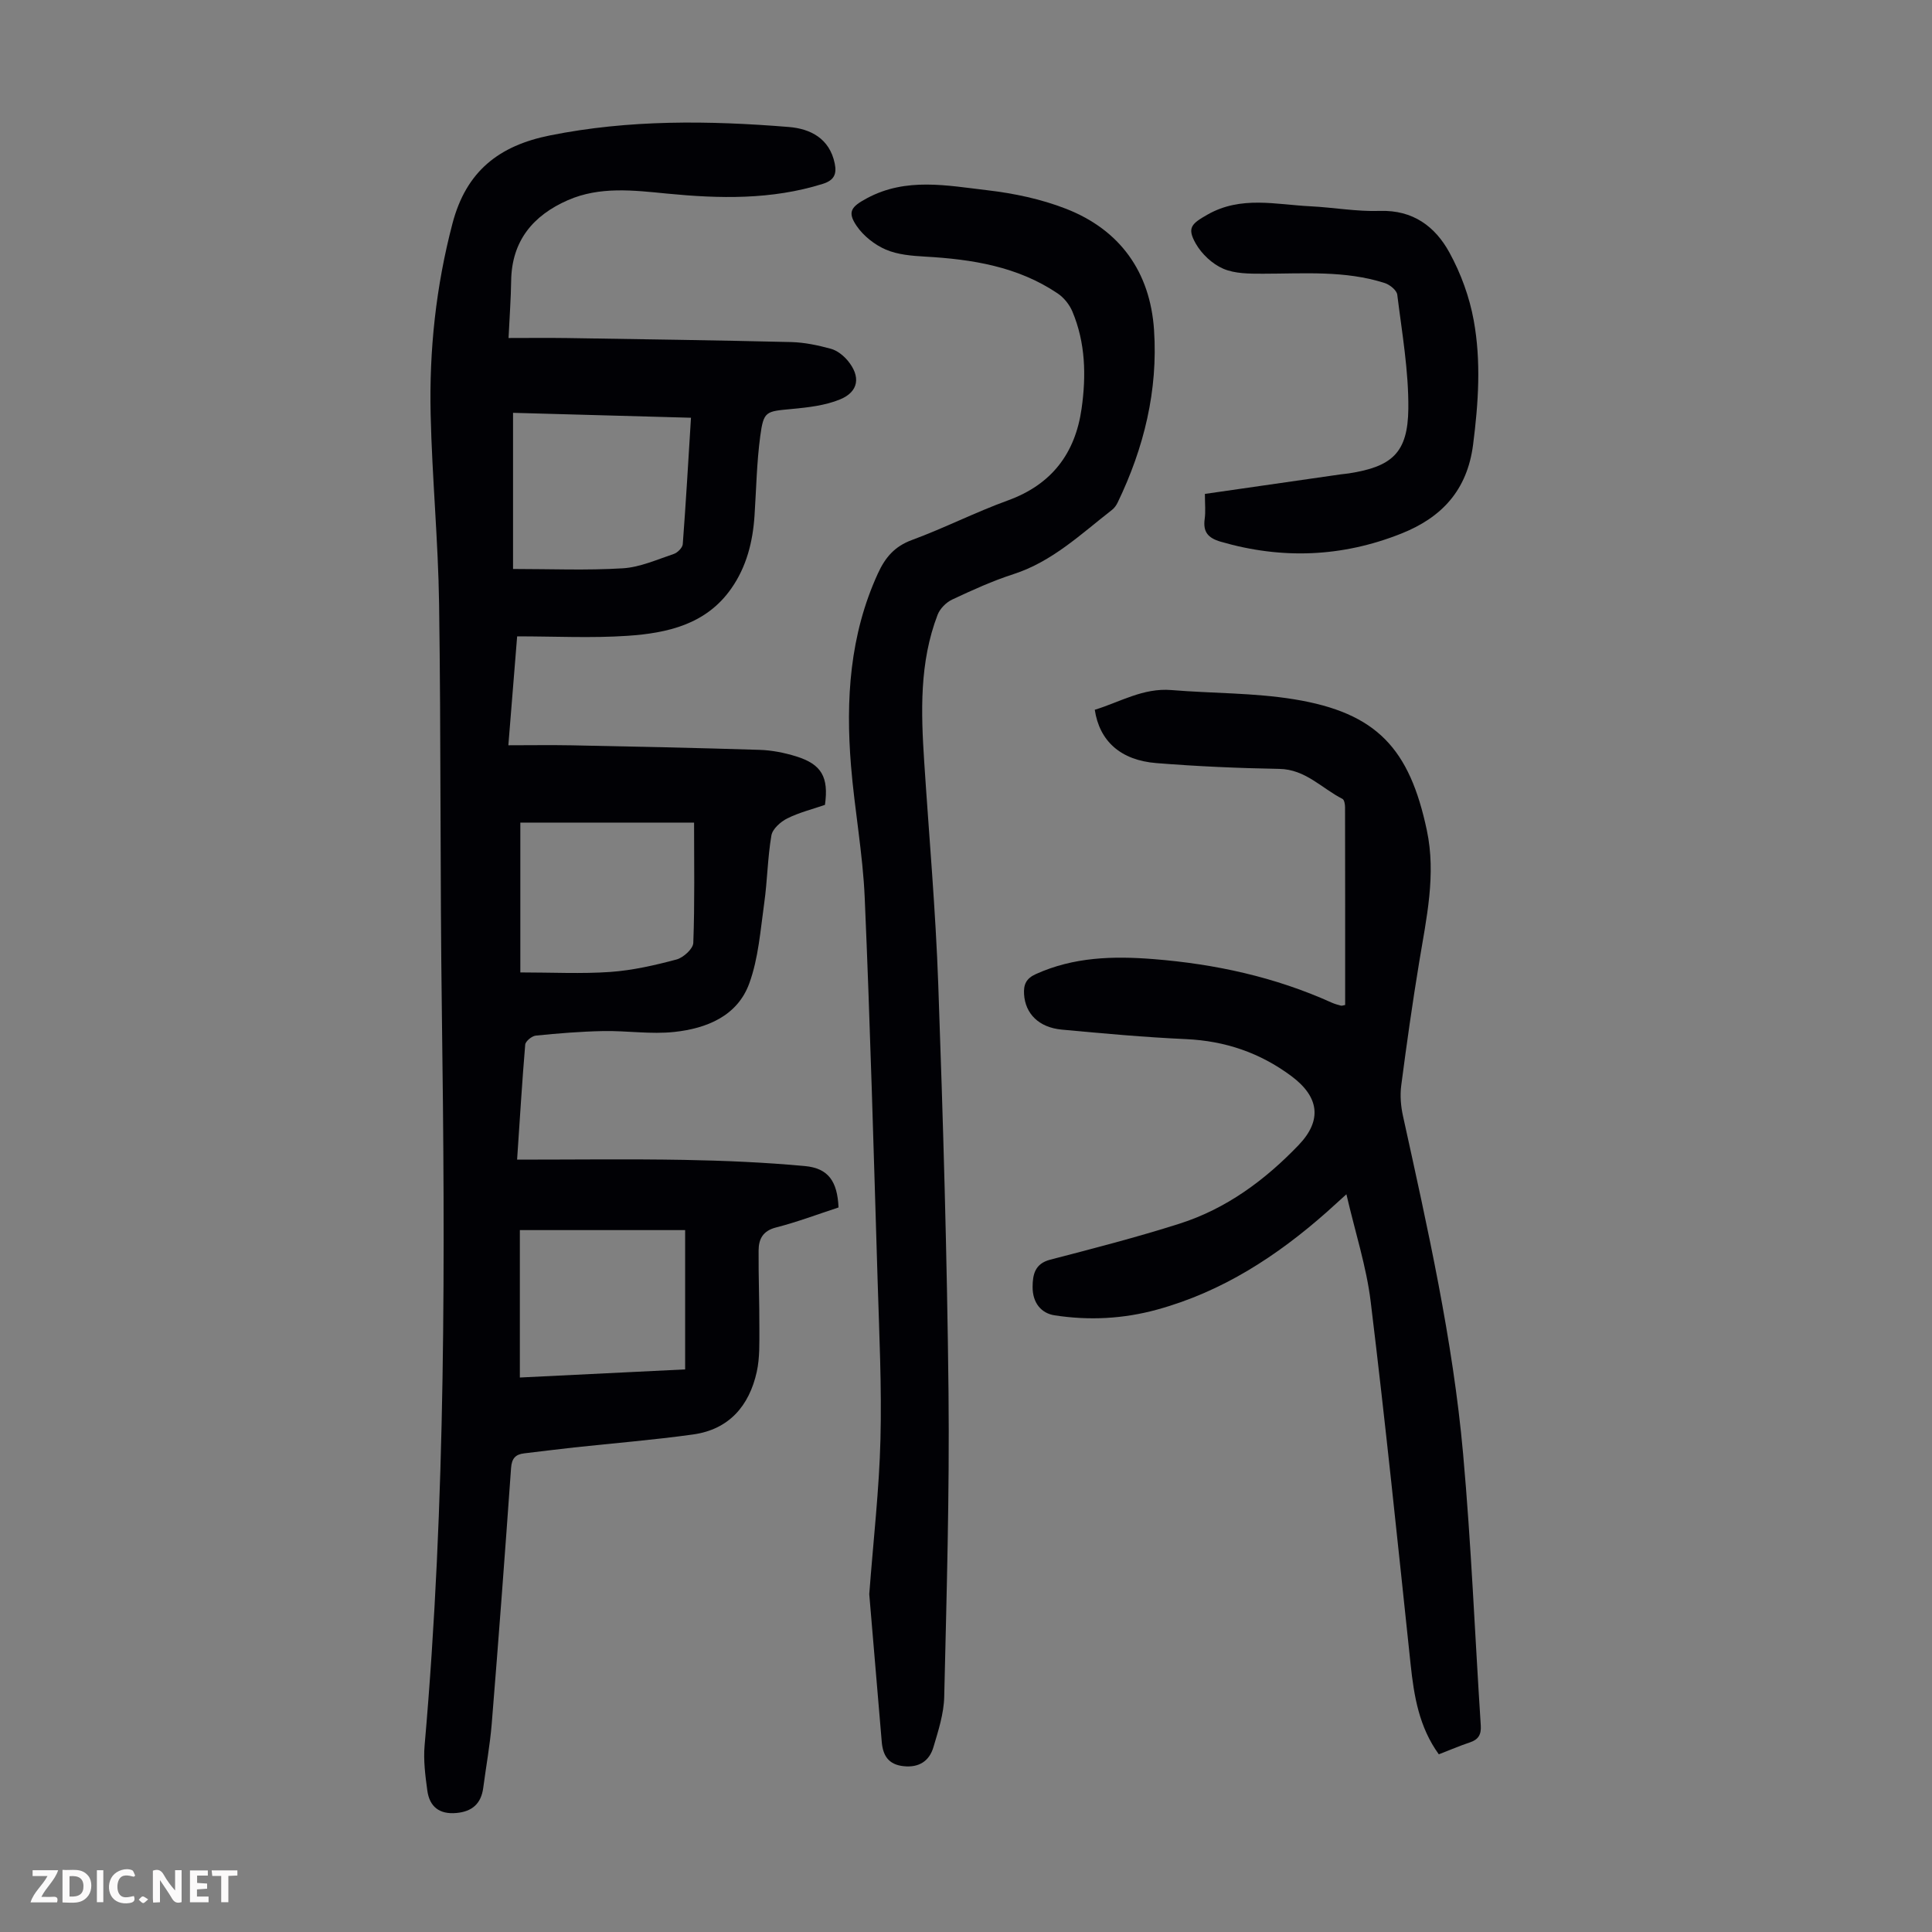 <svg enable-background="new 0 0 400 400" viewBox="0 0 400 400" xmlns="http://www.w3.org/2000/svg"><rect x="0" y="0" width="400" height="400" fill="#808080" stroke="none"/><g fill="#fbfafa"><path d="m37.59 393.81c-.92.31-1.52.05-2-.78-.7-1.2-1.52-2.34-2.47-3.78v4.59c-.55.03-.95.05-1.41.07-.03-.37-.06-.64-.06-.91 0-1.91 0-3.81 0-5.7 1.13-.41 1.77-.03 2.29.91.62 1.11 1.38 2.14 2.31 3.19v-4.2h1.35v6.61z"/><path d="m12.94 393.88v-6.75c1.9.19 3.93-.54 5.37 1.29.8 1.01.78 2.88.03 3.97-1.37 1.97-3.4 1.51-5.4 1.49m1.45-1.22c2.04.12 2.92-.58 2.89-2.21-.03-1.51-.98-2.19-2.89-2z"/><path d="m11.81 393.87h-5.49c.68-2.18 2.47-3.48 3.51-5.45h-3.08v-1.21h5.29c-.71 2.13-2.44 3.48-3.47 5.51.86 0 1.63.04 2.39-.01.79-.05 1.14.21.85 1.16"/><path d="m39.33 393.86v-6.61h3.7v1.07h-2.22v1.52c.68.04 1.34.09 2.07.13v1.07c-.72.05-1.38.09-2.1.14v1.48h2.4v1.19h-3.85z"/><path d="m27.71 388.56c-1.15-.3-2.46-.61-3.1.64-.37.73-.41 1.93-.06 2.67.63 1.35 1.99.93 3.17.68.35.94-.01 1.32-.93 1.46-1.62.25-3.05-.27-3.76-1.48-.73-1.24-.6-3.03.31-4.17.88-1.11 2.71-1.7 4-1.16.32.13.44.74.65 1.12-.1.08-.19.16-.28.24"/><path d="m49.15 387.24v1.07c-.59.02-1.17.05-1.87.08v5.44h-1.48v-5.44h-1.85c-.05-.4-.08-.73-.13-1.15z"/><path d="m20.06 387.21h1.33v6.62h-1.33z"/><path d="m30.68 393.25c-.49.38-.8.79-1.05.76-.32-.05-.6-.45-.9-.7.26-.24.51-.64.8-.67.29-.04.62.3 1.15.61"/></g><path d="m107.06 240.09c11.92 0 23.22-.15 34.5.05 8.37.15 16.76.51 25.09 1.28 4.86.45 6.72 3.18 6.96 8.57-4.25 1.39-8.52 3.01-12.93 4.14-2.76.7-3.61 2.43-3.62 4.78-.04 5.37.18 10.74.16 16.11-.01 3.01.1 6.1-.54 9-1.56 7.06-5.76 11.94-13.18 12.97-8.18 1.14-16.43 1.8-24.64 2.69-3.44.37-6.88.82-10.32 1.22-1.82.21-2.59 1.05-2.73 3.04-1.25 17.64-2.57 35.28-4 52.91-.36 4.45-1.18 8.87-1.76 13.3-.43 3.27-2.29 4.91-5.54 5.21-3.53.33-5.59-1.3-6.04-4.66-.42-3.08-.83-6.25-.56-9.32 4.45-50.61 4.25-101.31 3.57-152.04-.38-28.1-.17-56.21-.57-84.31-.19-13.08-1.45-26.14-1.75-39.22-.31-13.35 1.1-26.51 4.52-39.54 2.85-10.86 9.66-16.12 20.17-18.23 16.42-3.3 32.92-3.09 49.45-1.75 4.49.36 8.45 2.37 9.52 7.55.45 2.18-.1 3.49-2.48 4.23-10.61 3.32-21.4 3.07-32.25 2.01-6.92-.68-13.9-1.53-20.51 1.36-7.2 3.15-11.64 8.42-11.75 16.71-.05 3.68-.33 7.35-.54 11.83 4.23 0 8.21-.05 12.19.01 15.44.24 30.88.46 46.32.83 2.76.07 5.55.66 8.22 1.39 1.3.35 2.6 1.39 3.49 2.45 2.73 3.29 2.3 6.44-1.6 8.04-3.1 1.27-6.64 1.66-10.03 1.98-5.33.5-5.78.42-6.48 5.63-.73 5.42-.82 10.92-1.18 16.39-.35 5.45-1.65 10.63-4.82 15.15-5.21 7.45-13.25 9.23-21.5 9.79-7.42.5-14.91.11-22.83.11-.57 7.11-1.16 14.43-1.82 22.55 4.48 0 8.8-.07 13.12.01 12.97.26 25.95.53 38.92.94 2.53.08 5.12.6 7.55 1.35 5.27 1.64 6.76 4.29 5.96 10.04-2.57.89-5.33 1.57-7.8 2.8-1.38.69-3.06 2.18-3.29 3.53-.79 4.6-.83 9.33-1.48 13.97-.79 5.6-1.19 11.42-3.1 16.66-2.46 6.77-8.84 9.33-15.5 10.05-4.84.53-9.81-.27-14.72-.18-4.66.09-9.33.47-13.97.94-.82.08-2.14 1.16-2.2 1.87-.64 7.58-1.09 15.15-1.68 23.81zm36-153.6c-12.72-.35-24.83-.69-36.84-1.02v32.33c7.76 0 15.27.32 22.74-.14 3.56-.22 7.07-1.81 10.54-2.97.78-.26 1.8-1.29 1.86-2.03.65-8.58 1.14-17.16 1.7-26.17zm.64 83.82c-12.31 0-24.32 0-35.97 0v31.02c6.6 0 12.64.32 18.64-.1 4.61-.33 9.22-1.38 13.7-2.58 1.41-.38 3.42-2.2 3.47-3.43.31-8.24.16-16.49.16-24.91zm-1.85 84.37c-11.36 0-22.56 0-34.22 0v30.52c11.36-.56 22.69-1.12 34.22-1.68 0-9.73 0-19.17 0-28.84z" fill="#010105"/><path d="m278.5 208.07c0-13.61.01-27.26-.02-40.9 0-.61-.15-1.58-.54-1.77-4.29-2.18-7.65-6.12-13.07-6.21-8.49-.15-16.99-.52-25.46-1.2-7.39-.59-11.77-4.54-12.75-11.04 5.2-1.58 10-4.57 15.88-4.08 8.46.7 17.04.55 25.38 1.91 17.21 2.8 23.92 10.28 27.49 27.11 1.96 9.22-.09 18.23-1.58 27.29-1.4 8.49-2.61 17.02-3.72 25.56-.27 2.05-.09 4.26.36 6.3 5.09 23.16 10.33 46.31 12.45 69.96 1.68 18.71 2.44 37.5 3.66 56.26.12 1.87-.5 2.91-2.27 3.49-2.11.7-4.15 1.59-6.42 2.46-4.09-5.65-5.14-12.05-5.84-18.65-2.65-25.03-5.22-50.06-8.26-75.04-.88-7.26-3.2-14.34-5.03-22.26-1.77 1.61-2.89 2.63-4.02 3.64-10.33 9.15-21.68 16.53-35.14 20.23-7 1.93-14.1 2.3-21.28 1.19-2.72-.42-4.56-2.56-4.53-5.91.02-2.49.45-4.77 3.62-5.6 8.97-2.33 17.96-4.65 26.79-7.46 9.68-3.08 17.7-9.01 24.67-16.28 4.93-5.15 4.24-10-1.51-14.28-6.48-4.82-13.69-7.28-21.79-7.65-8.6-.39-17.18-1.17-25.75-1.97-4.76-.45-7.55-3.31-7.8-7.32-.12-1.98.4-3.26 2.45-4.18 7.83-3.54 15.98-3.76 24.33-3.1 12.81 1.02 25.18 3.71 36.93 9.02.61.27 1.26.45 1.91.62.21.05.44-.07.86-.14z" fill="#010105"/><path d="m179.97 330.06c.86-11.34 2.06-21.7 2.32-32.09.28-10.95-.26-21.93-.59-32.89-.81-26.41-1.53-52.82-2.67-79.21-.39-9.14-2.1-18.21-2.84-27.35-1.11-13.64-.27-27.04 5.56-39.77 1.52-3.33 3.46-5.63 7.06-6.95 6.7-2.47 13.11-5.74 19.83-8.18 9.08-3.29 13.97-9.72 15.29-19.01.97-6.82.82-13.65-1.91-20.13-.6-1.42-1.75-2.86-3.03-3.72-8.27-5.58-17.71-7.08-27.42-7.63-2.76-.16-5.7-.39-8.18-1.46-2.31-1-4.62-2.82-6.03-4.89-2.02-2.95-1.07-4.01 2.12-5.73 8.12-4.38 16.62-2.63 24.96-1.66 5.5.64 11.09 1.82 16.23 3.82 11.25 4.38 17.46 13.13 18.26 25.09.84 12.51-2.08 24.43-7.52 35.72-.28.59-.7 1.18-1.21 1.57-6.42 4.99-12.33 10.68-20.37 13.28-4.35 1.4-8.55 3.32-12.69 5.26-1.24.58-2.52 1.87-3.01 3.13-3.8 9.88-3.45 20.18-2.78 30.49 1 15.39 2.37 30.77 2.91 46.18 1 28.08 1.82 56.16 2.12 84.25.22 21.04-.4 42.09-.89 63.13-.08 3.49-1.22 7.01-2.23 10.41-.85 2.88-2.98 4.29-6.17 3.95-3.17-.33-4.31-2.22-4.54-5.11-.87-10.45-1.77-20.91-2.58-30.5z" fill="#010105"/><path d="m249.46 102.26c9.59-1.38 18.86-2.72 28.13-4.05.55-.08 1.11-.11 1.67-.2 8.95-1.39 12.22-4.25 12.32-13.38.08-7.86-1.32-15.76-2.29-23.61-.11-.92-1.53-2.07-2.57-2.41-8.25-2.66-16.79-1.94-25.28-1.94-2.76 0-5.76.01-8.19-1.04-2.25-.97-4.44-3.03-5.67-5.18-1.89-3.31-.88-4.14 2.44-6.03 6.93-3.93 14.14-2.06 21.29-1.71 4.8.24 9.6 1.12 14.38.96 6.85-.23 11.45 3.23 14.4 8.62 2.37 4.32 4.15 9.2 5.03 14.05 1.55 8.5.97 17.08-.13 25.7-1.21 9.46-6.49 15.1-14.86 18.43-12.26 4.88-24.72 5.37-37.41 1.68-2.63-.77-3.68-2.03-3.3-4.73.21-1.52.04-3.1.04-5.16z" fill="#010105"/></svg>